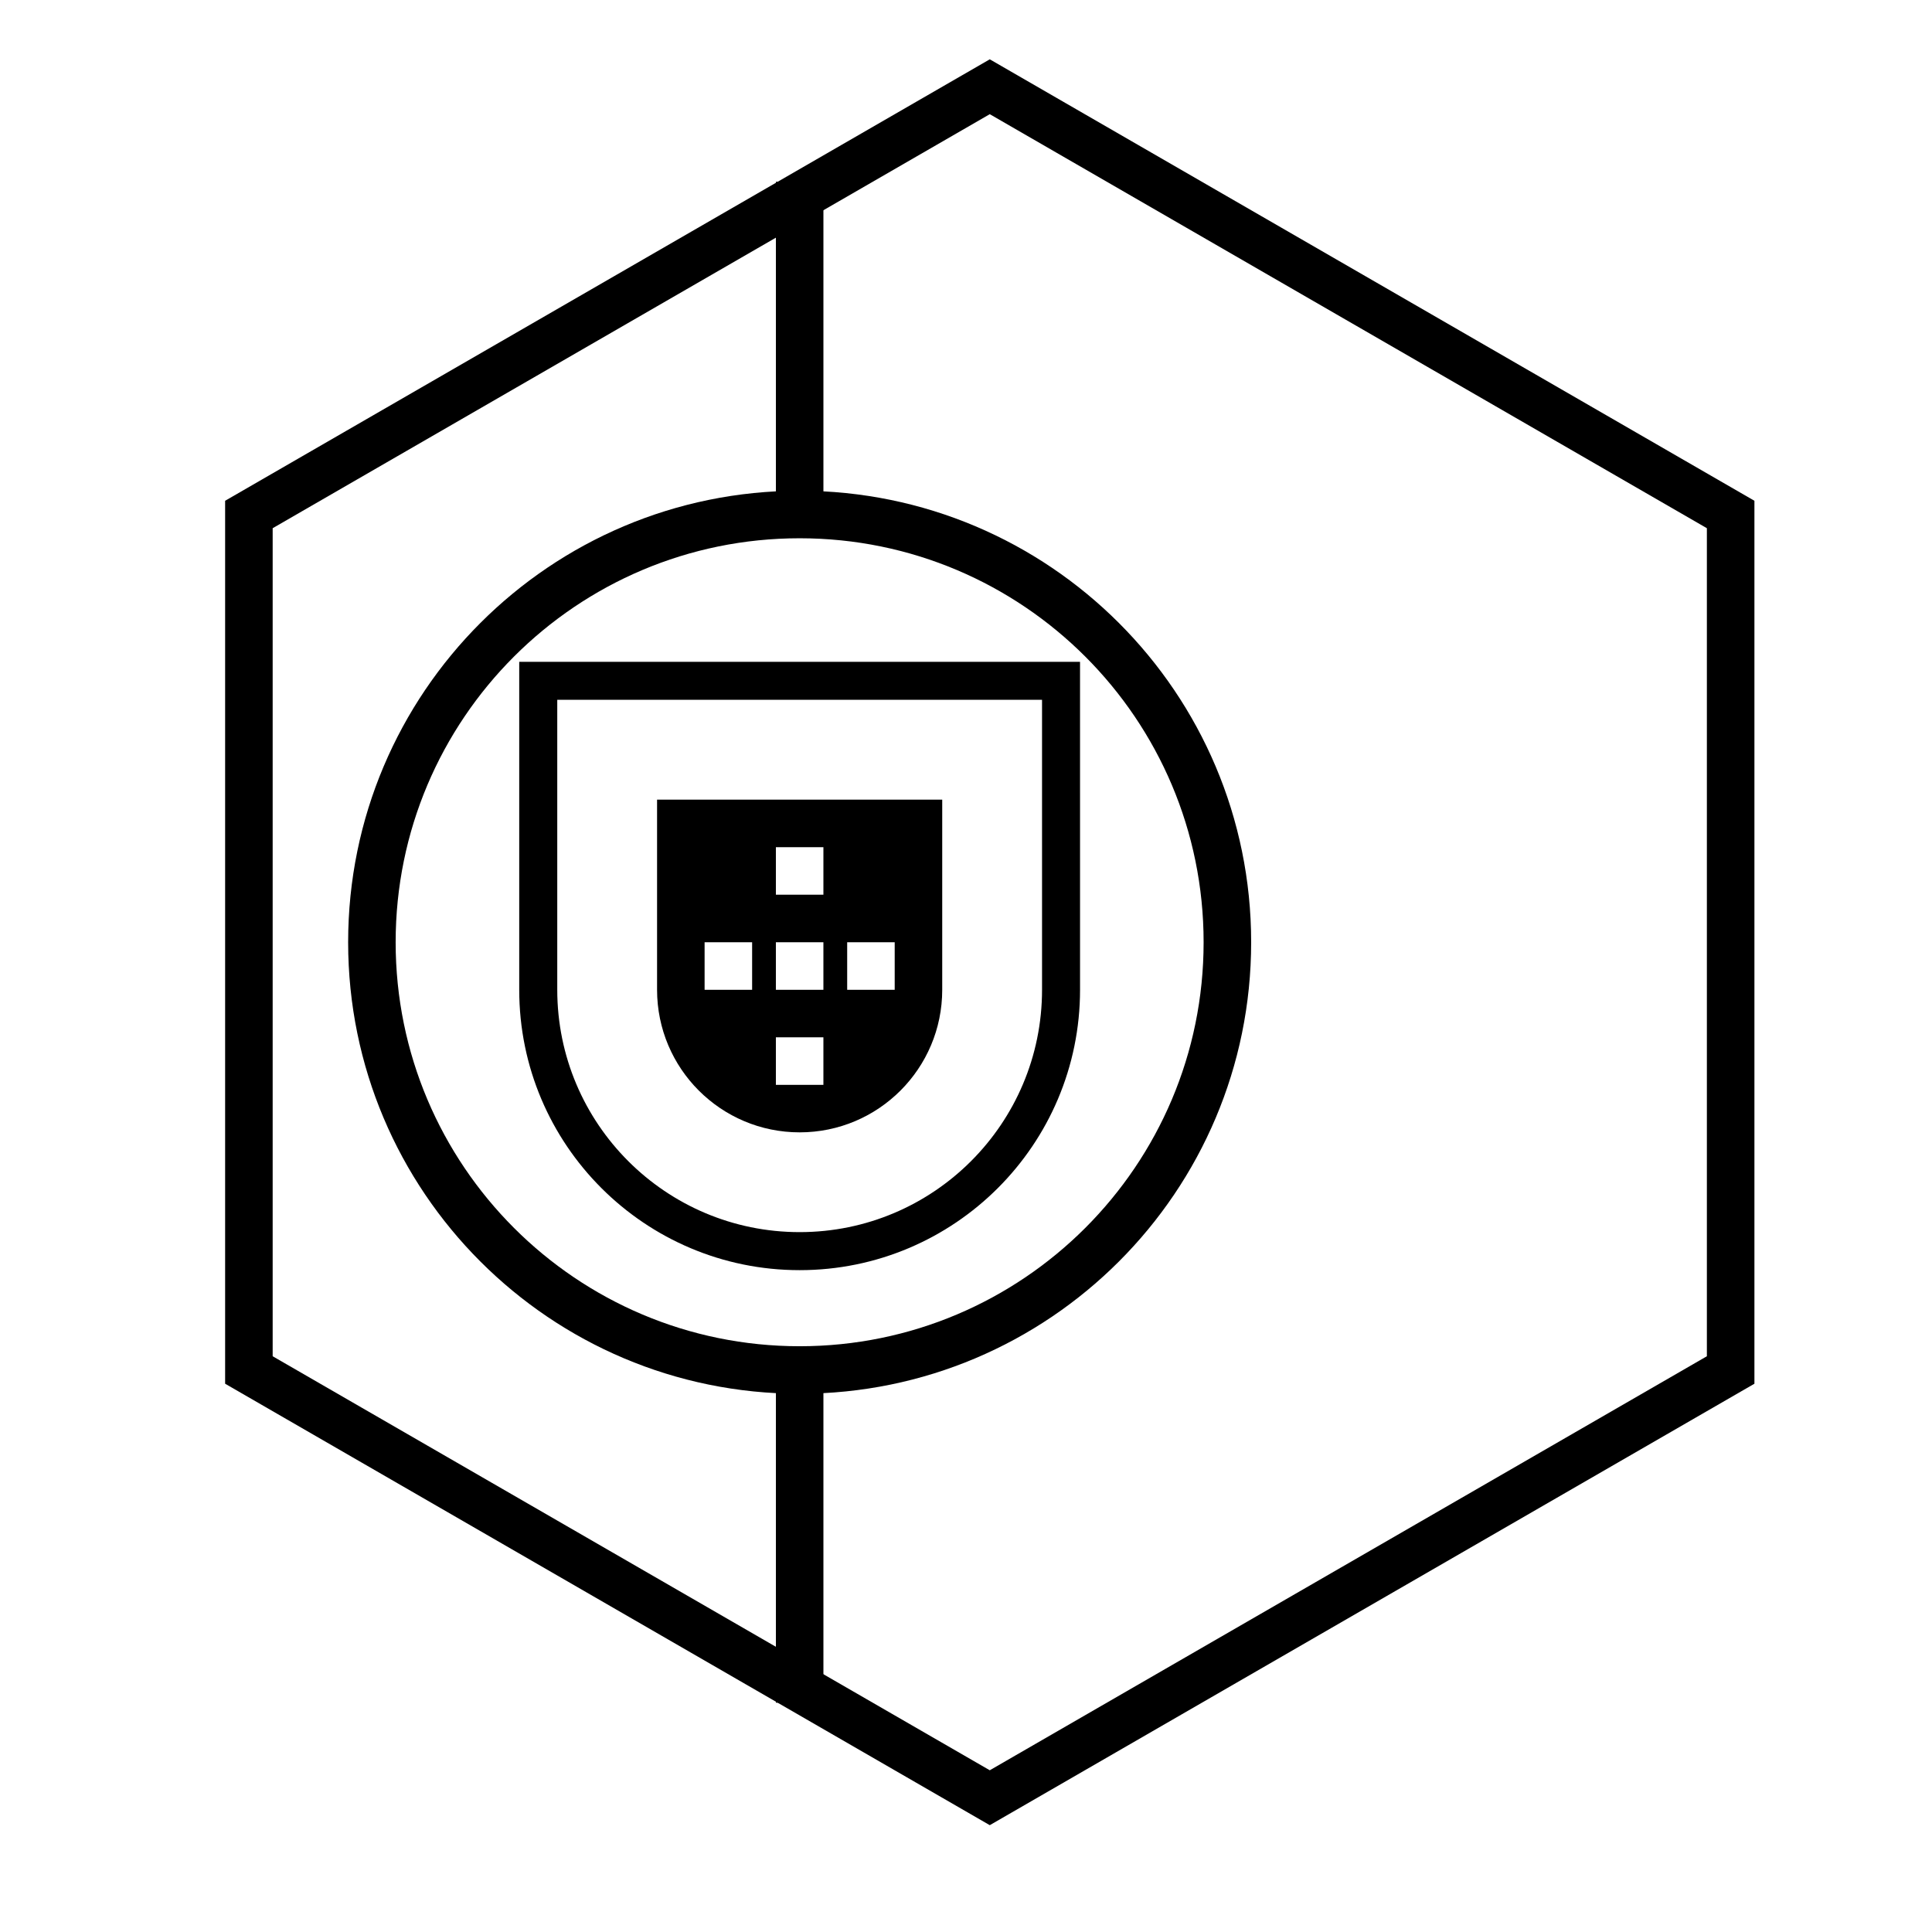 <?xml version="1.0" encoding="UTF-8"?>
<!-- Uploaded to: SVG Find, www.svgrepo.com, Generator: SVG Find Mixer Tools -->
<svg fill="#000000" width="800px" height="800px" version="1.1" viewBox="144 144 512 512" xmlns="http://www.w3.org/2000/svg">
 <g>
  <path d="m406.3 174.26-190.04 109.72v219.44l190.04 109.72 190.04-109.72v-219.44zm202.64 102.45v233.99l-202.64 116.99-202.64-116.99v-233.99l202.64-116.99z"/>
  <path d="m349.62 192.18h12.594v88.168h-12.594z"/>
  <path d="m349.62 507.06h12.594v88.168h-12.594z"/>
  <path d="m355.91 513.36c-66.082 0-119.65-53.57-119.65-119.66 0-66.082 53.57-119.65 119.65-119.65 66.086 0 119.66 53.57 119.66 119.65 0 66.086-53.57 119.66-119.66 119.66zm0-12.594c59.129 0 107.06-47.934 107.06-107.06 0-59.125-47.934-107.06-107.06-107.06-59.125 0-107.06 47.934-107.06 107.06 0 59.129 47.934 107.06 107.06 107.06z"/>
  <path d="m420.15 329.46h-128.47v76.832c0 35.477 28.758 64.234 64.234 64.234 35.477 0 64.238-28.758 64.238-64.234zm10.074 76.832c0 41.039-33.27 74.312-74.312 74.312-41.039 0-74.312-33.273-74.312-74.312v-86.906h148.62z"/>
  <path d="m318.13 406.3v-50.383h75.57v50.383c0 20.867-16.914 37.785-37.785 37.785-20.867 0-37.785-16.918-37.785-37.785zm31.488-37.785v12.594h12.594v-12.594zm-18.891 25.188v12.598h12.594v-12.598zm37.785 0v12.598h12.594v-12.598zm-18.895 25.191v12.598h12.594v-12.598zm0-25.191v12.598h12.594v-12.598z"/>
 </g>
</svg>